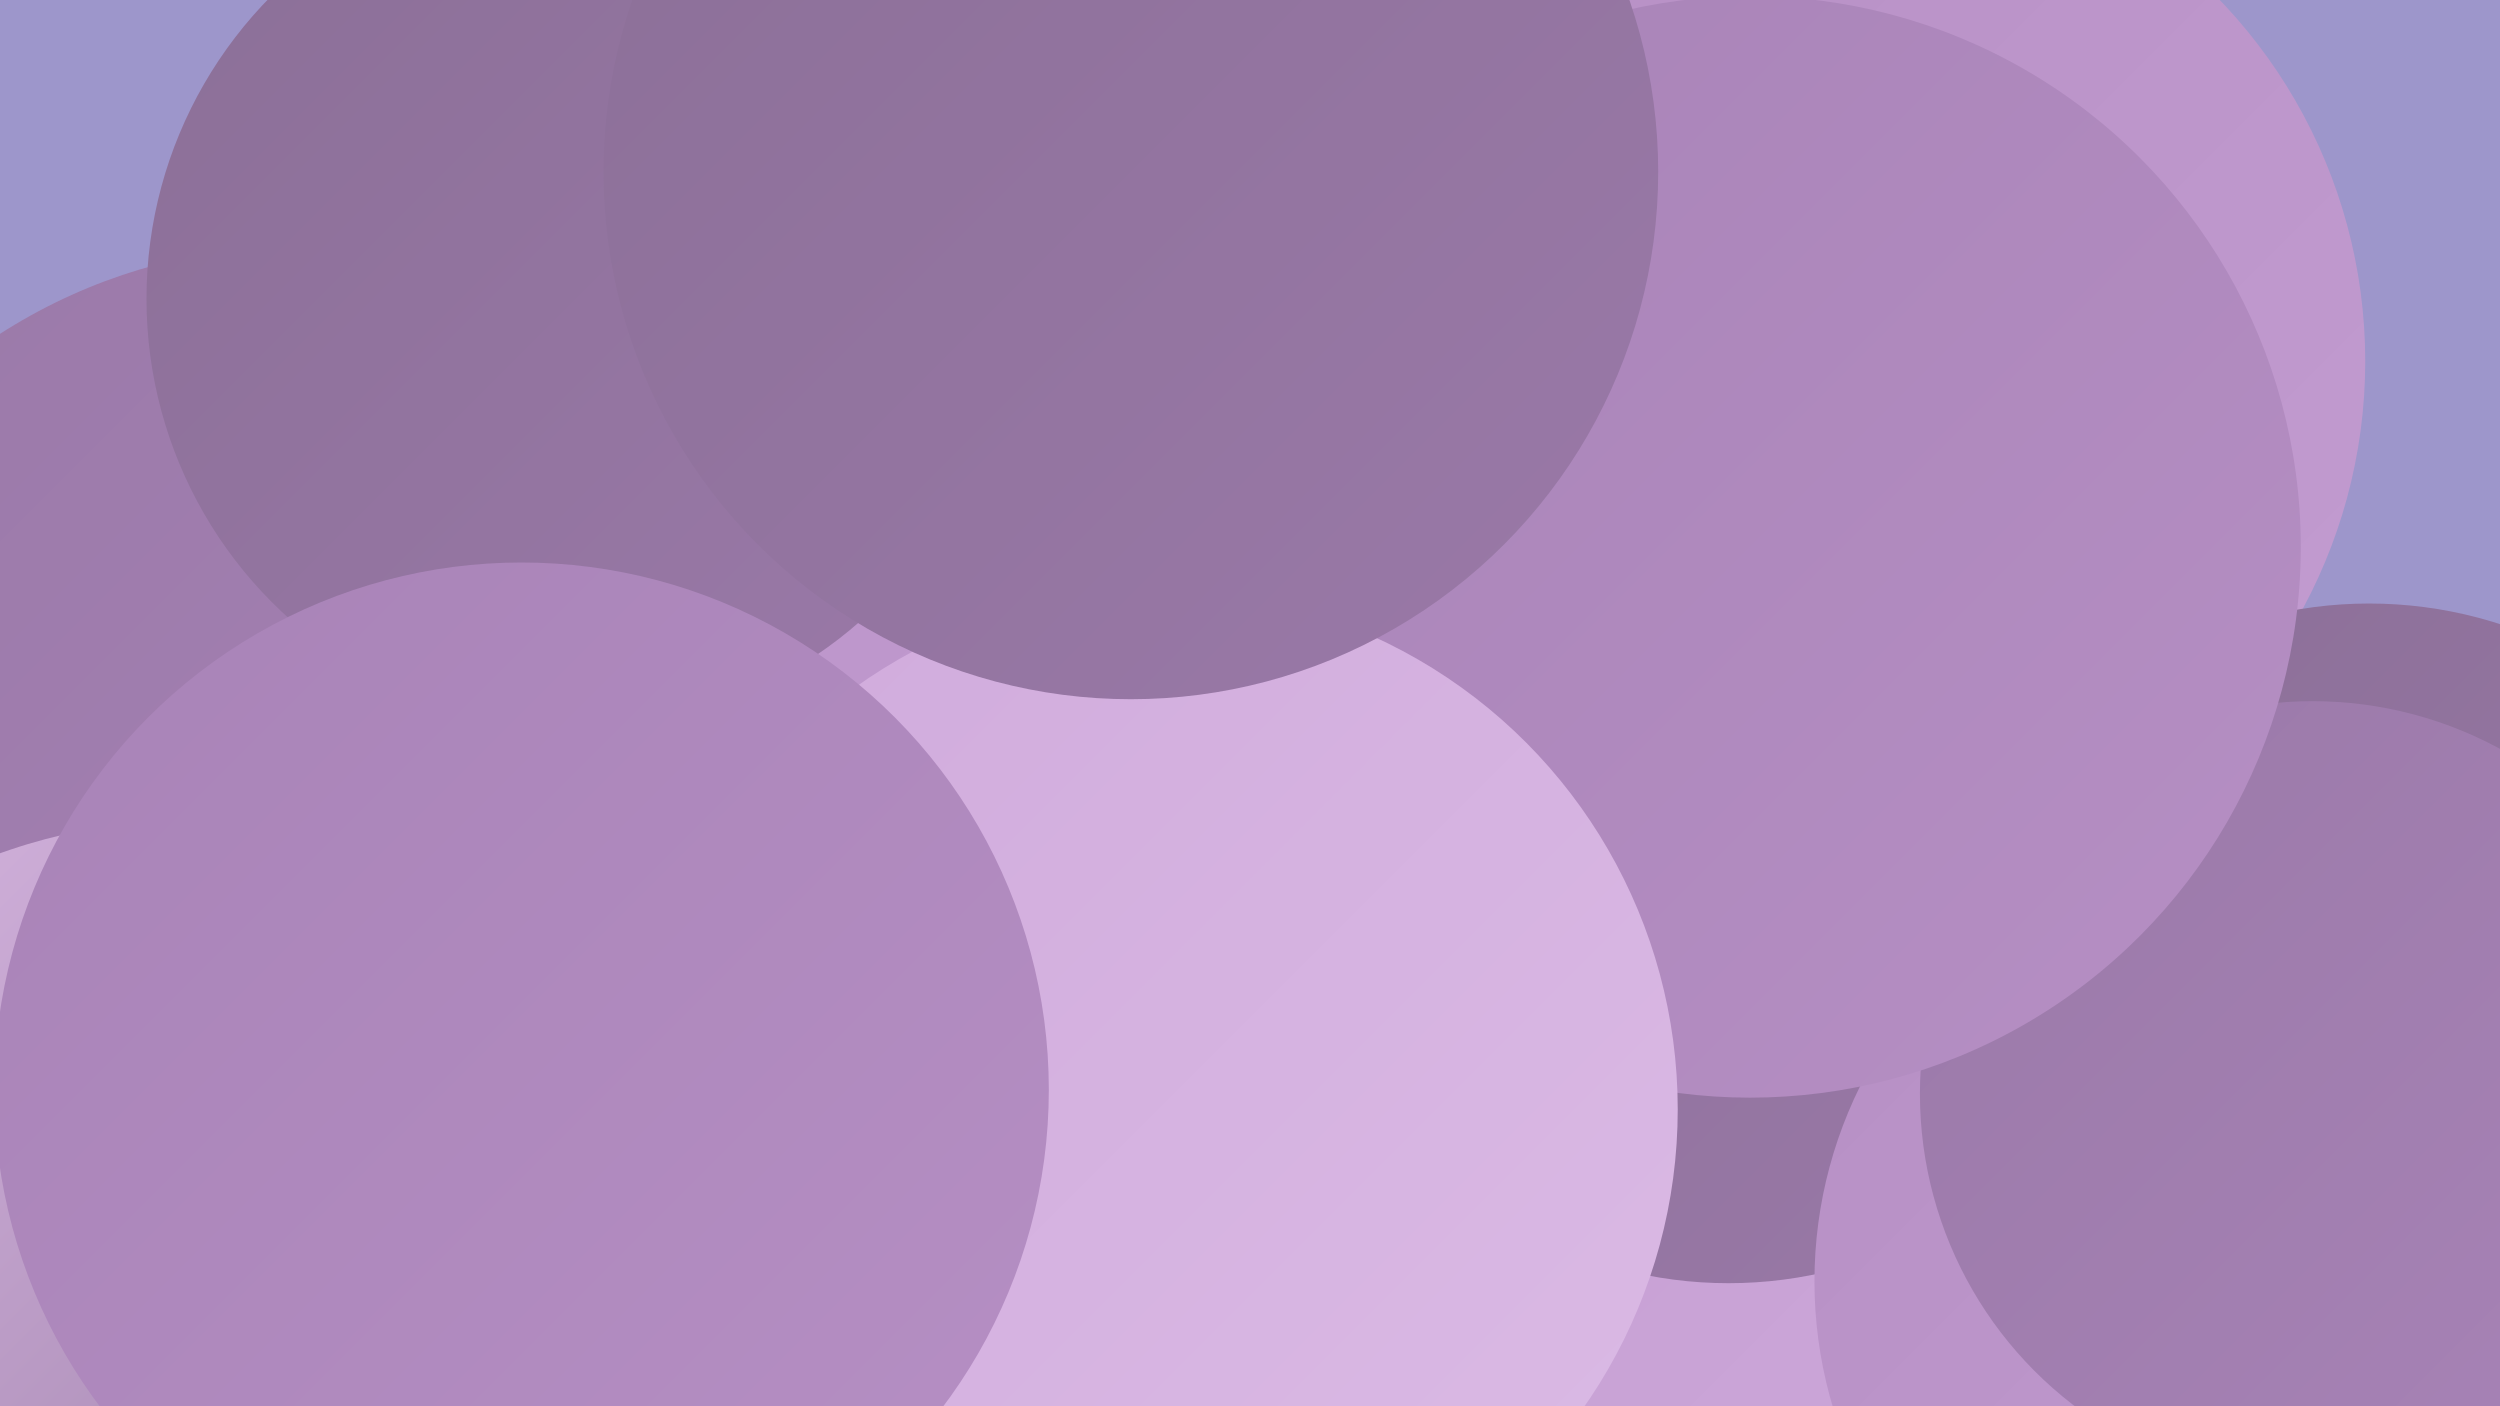 <?xml version="1.0" encoding="UTF-8"?><svg width="1280" height="720" xmlns="http://www.w3.org/2000/svg"><defs><linearGradient id="grad0" x1="0%" y1="0%" x2="100%" y2="100%"><stop offset="0%" style="stop-color:#8b6f97;stop-opacity:1" /><stop offset="100%" style="stop-color:#9a79a8;stop-opacity:1" /></linearGradient><linearGradient id="grad1" x1="0%" y1="0%" x2="100%" y2="100%"><stop offset="0%" style="stop-color:#9a79a8;stop-opacity:1" /><stop offset="100%" style="stop-color:#a883b7;stop-opacity:1" /></linearGradient><linearGradient id="grad2" x1="0%" y1="0%" x2="100%" y2="100%"><stop offset="0%" style="stop-color:#a883b7;stop-opacity:1" /><stop offset="100%" style="stop-color:#b68fc4;stop-opacity:1" /></linearGradient><linearGradient id="grad3" x1="0%" y1="0%" x2="100%" y2="100%"><stop offset="0%" style="stop-color:#b68fc4;stop-opacity:1" /><stop offset="100%" style="stop-color:#c39cd1;stop-opacity:1" /></linearGradient><linearGradient id="grad4" x1="0%" y1="0%" x2="100%" y2="100%"><stop offset="0%" style="stop-color:#c39cd1;stop-opacity:1" /><stop offset="100%" style="stop-color:#d0abdc;stop-opacity:1" /></linearGradient><linearGradient id="grad5" x1="0%" y1="0%" x2="100%" y2="100%"><stop offset="0%" style="stop-color:#d0abdc;stop-opacity:1" /><stop offset="100%" style="stop-color:#dbbae5;stop-opacity:1" /></linearGradient><linearGradient id="grad6" x1="0%" y1="0%" x2="100%" y2="100%"><stop offset="0%" style="stop-color:#dbbae5;stop-opacity:1" /><stop offset="100%" style="stop-color:#8b6f97;stop-opacity:1" /></linearGradient></defs><rect width="1280" height="720" fill="#9d96cb" /><circle cx="584" cy="427" r="267" fill="url(#grad1)" /><circle cx="245" cy="640" r="268" fill="url(#grad3)" /><circle cx="589" cy="325" r="262" fill="url(#grad1)" /><circle cx="1246" cy="718" r="271" fill="url(#grad0)" /><circle cx="850" cy="275" r="238" fill="url(#grad4)" /><circle cx="246" cy="654" r="206" fill="url(#grad6)" /><circle cx="153" cy="409" r="283" fill="url(#grad1)" /><circle cx="973" cy="612" r="273" fill="url(#grad4)" /><circle cx="885" cy="439" r="218" fill="url(#grad0)" /><circle cx="944" cy="185" r="267" fill="url(#grad3)" /><circle cx="408" cy="223" r="271" fill="url(#grad3)" /><circle cx="1154" cy="656" r="225" fill="url(#grad3)" /><circle cx="97" cy="707" r="287" fill="url(#grad6)" /><circle cx="295" cy="153" r="220" fill="url(#grad0)" /><circle cx="1213" cy="527" r="218" fill="url(#grad0)" /><circle cx="1184" cy="560" r="201" fill="url(#grad1)" /><circle cx="896" cy="280" r="282" fill="url(#grad2)" /><circle cx="593" cy="568" r="266" fill="url(#grad5)" /><circle cx="267" cy="558" r="270" fill="url(#grad2)" /><circle cx="579" cy="88" r="270" fill="url(#grad0)" /></svg>